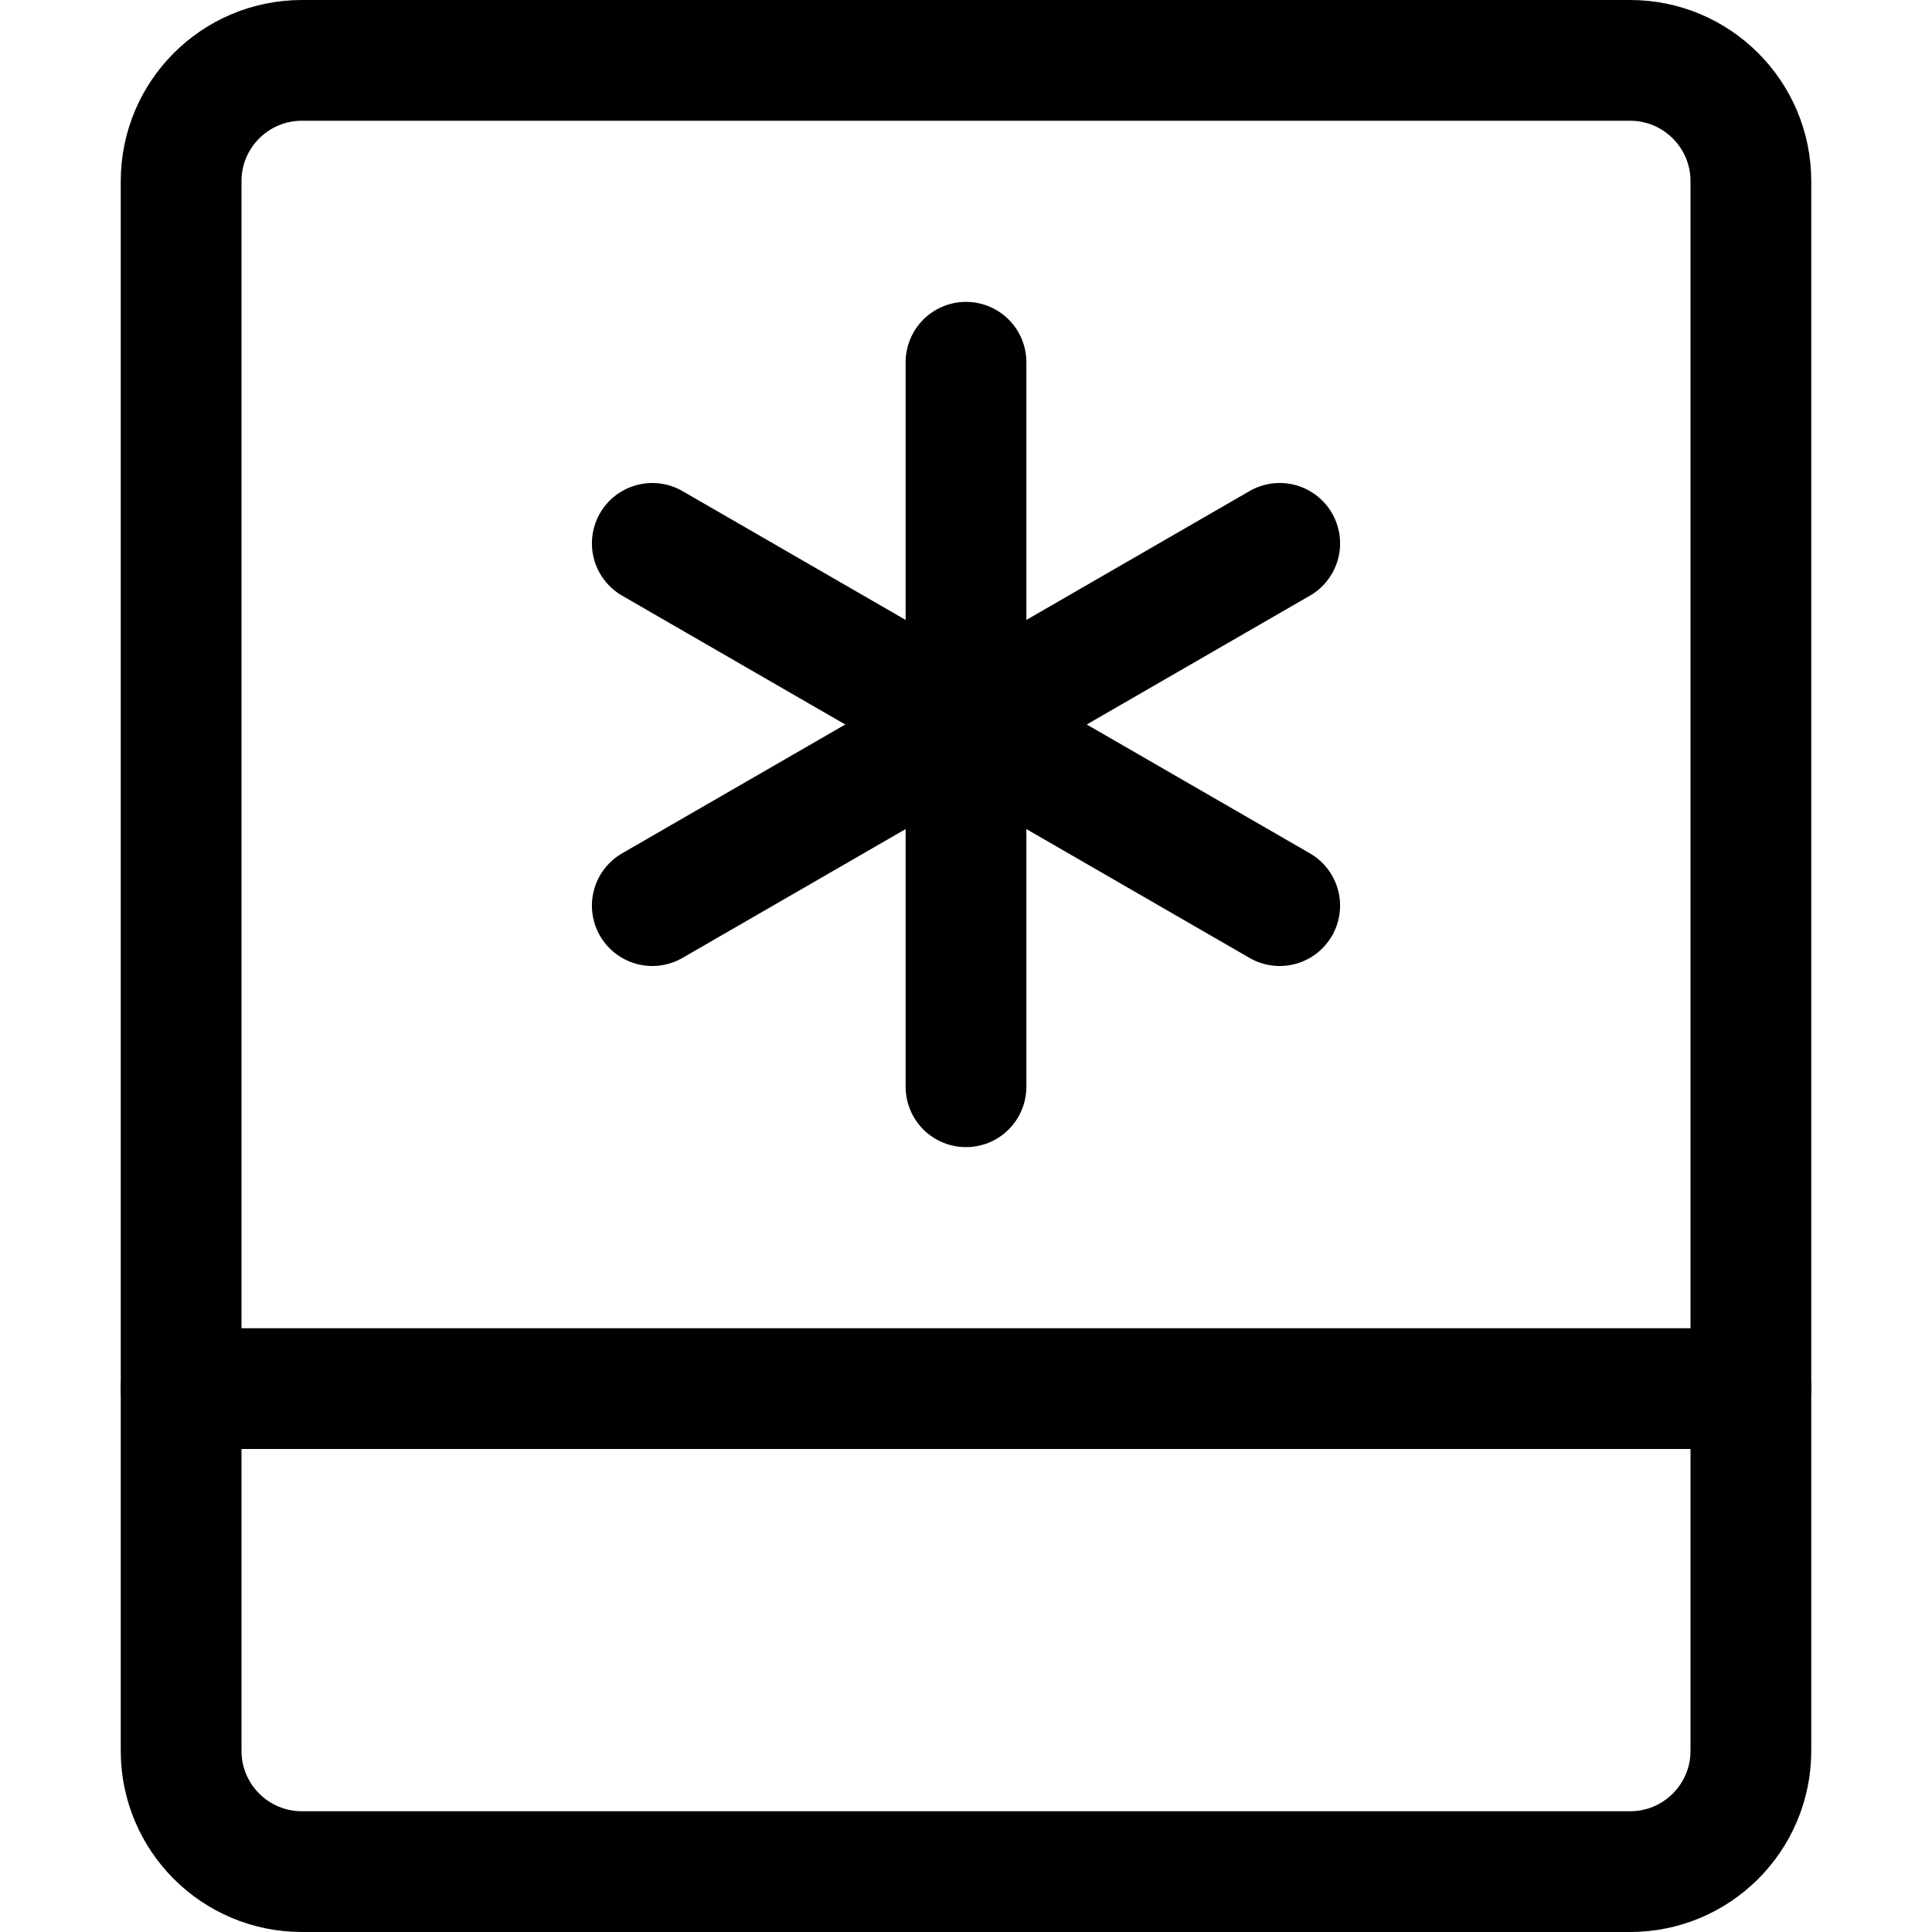 <svg width="16" height="16" viewBox="0 0 16 16" fill="none" xmlns="http://www.w3.org/2000/svg">
<path d="M13.5 0.5H2.5C1.948 0.5 1.5 0.948 1.5 1.5V14.5C1.5 15.052 1.948 15.5 2.5 15.5H13.5C14.052 15.5 14.5 15.052 14.5 14.5V1.5C14.5 0.948 14.052 0.5 13.5 0.5Z" stroke="black" stroke-linecap="round" stroke-linejoin="round"/>
<path d="M1.5 11.5H14.5" stroke="black" stroke-linecap="round" stroke-linejoin="round"/>
<path d="M8 3V9" stroke="black" stroke-miterlimit="10" stroke-linecap="round" stroke-linejoin="round"/>
<path d="M5.402 7.5L10.598 4.5" stroke="black" stroke-miterlimit="10" stroke-linecap="round" stroke-linejoin="round"/>
<path d="M10.598 7.5L5.402 4.5" stroke="black" stroke-miterlimit="10" stroke-linecap="round" stroke-linejoin="round"/>
</svg>
